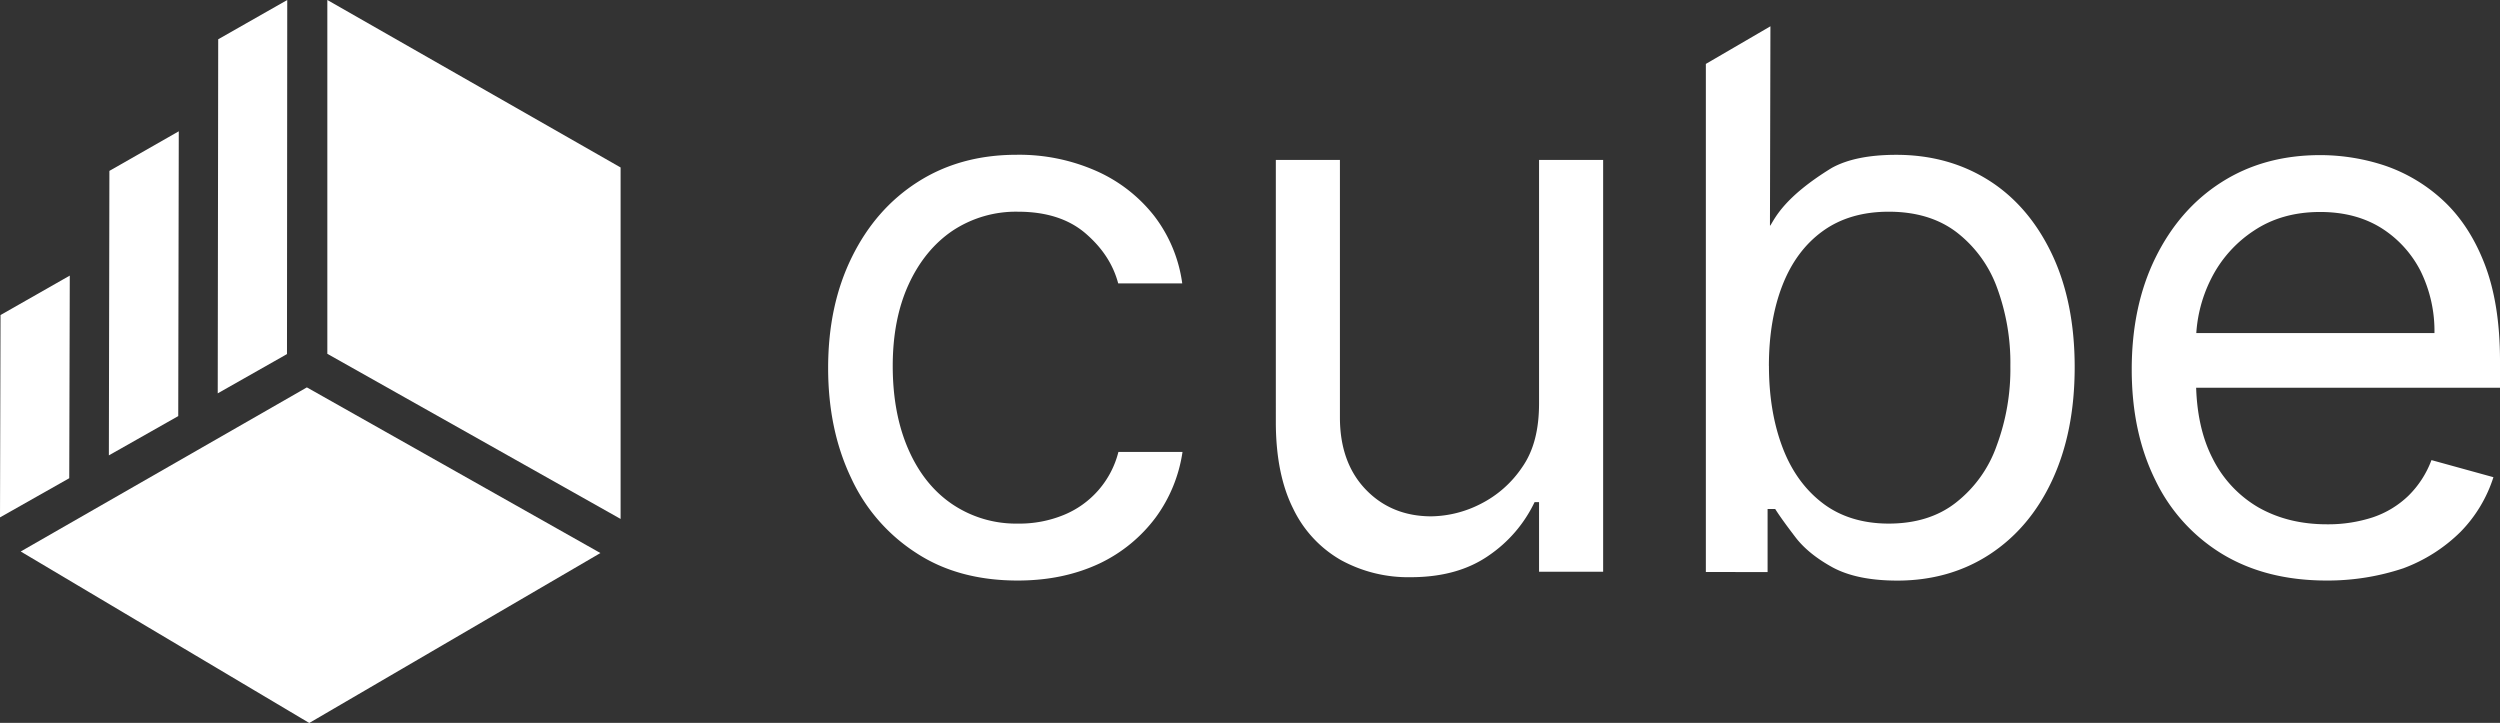 <svg xmlns="http://www.w3.org/2000/svg" viewBox="0 0 950.93 274.95"><rect x="0" y="0" width="950.93" height="274.95" fill="#333333" stroke="none"/><defs><style>.cls-1{fill:#ffffff;}.cls-2{fill:#ffffff;}</style></defs><g id="Layer_2" data-name="Layer 2"><g id="Layer_1-2" data-name="Layer 1"><path class="cls-1" d="M387.06,220.82c-14.89,0-27.78-3.45-38.47-10.44a67.43,67.43,0,0,1-24.88-28.65Q315,163.43,315,140c0-16,3-29.93,9-42.14S338.3,76.1,349.09,69.21s23.28-10.34,37.67-10.34A72.5,72.5,0,0,1,416.94,65,57.51,57.51,0,0,1,439,82.1a54,54,0,0,1,10.69,25.7H425.33c-1.9-7.19-6-13.49-12.39-19s-15-8.27-25.68-8.27a43.55,43.55,0,0,0-25,7.28c-7.1,4.83-12.69,11.72-16.69,20.48s-6,19.1-6,30.91c0,12.11,2,22.65,5.9,31.61s9.39,15.94,16.59,20.87a43.36,43.36,0,0,0,25.18,7.48,44.25,44.25,0,0,0,17.29-3.25,35.11,35.11,0,0,0,20.88-24h24.38a55.73,55.73,0,0,1-10.19,24.91,57.28,57.28,0,0,1-21.39,17.52C409,218.65,398.75,220.82,387.06,220.82Z"/><path class="cls-1" d="M585.41,153.48V60.84h24.38V217.47H585.41V191h-1.7a51.21,51.21,0,0,1-17.39,20.28c-7.89,5.51-17.78,8.27-29.77,8.27a53.21,53.21,0,0,1-26.48-6.5,44.83,44.83,0,0,1-18.19-19.59q-6.6-13.14-6.59-33.08V60.84h24.38v97.95c0,11.42,3.29,20.58,9.79,27.37s14.89,10.24,25,10.24A42.38,42.38,0,0,0,563,191.77a41.56,41.56,0,0,0,16-14.07C583.41,171.4,585.41,163.32,585.41,153.48Z"/><path class="cls-1" d="M648.86,217.57V24.31L673.42,10l-.18,75.79h.14C675.18,83,678.6,75,696.72,63.89q9-5,24.58-5c13.39,0,25.18,3.34,35.38,9.84s18.18,16,23.88,28.06,8.59,26.38,8.59,42.82c0,16.64-2.9,30.92-8.59,43.13s-13.69,21.56-23.79,28.15-21.88,9.95-35.07,9.95q-15.29,0-24.58-5c-6.09-3.34-10.89-7.18-14.19-11.51s-5.9-7.88-7.7-10.73h-2.89v24Zm24-78.37c0,11.82,1.8,22.25,5.29,31.31s8.7,16.05,15.39,21.07,15.09,7.58,24.88,7.58c10.2,0,18.79-2.66,25.58-8a47.31,47.31,0,0,0,15.49-21.66,83.6,83.6,0,0,0,5.2-30.32,82.74,82.74,0,0,0-5.1-29.83A46.72,46.72,0,0,0,744.18,88.3c-6.89-5.22-15.49-7.77-25.78-7.77-9.89,0-18.28,2.46-25.08,7.38S681.43,99.72,678,108.49,672.84,127.49,672.84,139.2Z"/><path class="cls-1" d="M885,220.82q-22.93,0-39.57-10a66.53,66.53,0,0,1-25.58-28.16c-6-12.11-9-26.09-9-42.14s3-30.22,9-42.43,14.29-21.85,25.08-28.74S868.2,59,882.59,59a78.38,78.38,0,0,1,24.58,4A62,62,0,0,1,929.25,76.2c6.59,6.1,11.89,14.08,15.79,24.12s5.89,22.35,5.89,36.92v10.24H828.23V126.7H926a51.64,51.64,0,0,0-5.29-23.63,41.68,41.68,0,0,0-15.09-16.44c-6.5-4-14.19-6-23.09-6q-14.54,0-25.18,7.09A47,47,0,0,0,841,106.13a53.4,53.4,0,0,0-5.7,24.31v13.88c0,11.82,2.1,21.86,6.29,30a44.44,44.44,0,0,0,17.49,18.71c7.49,4.23,16.09,6.4,26,6.4a54.76,54.76,0,0,0,17.49-2.66,36.1,36.1,0,0,0,13.49-8.17,37.25,37.25,0,0,0,8.8-13.59l23.57,6.5a52.35,52.35,0,0,1-12.49,20.77,61.1,61.1,0,0,1-21.78,13.88A90.77,90.77,0,0,1,885,220.82Z"/><path class="cls-1" d="M83,14.94,109.26,0l-.1,134.68L82.82,149.62Z"/><path class="cls-1" d="M236.06,197.39,124.51,134.58V0L236.06,63.7Z"/><path class="cls-1" d="M228.38,210.36,117.63,275,7.88,209.77l108.85-62.42Z"/><path class="cls-1" d="M41.61,65,68,49.94l-.2,108.33L41.41,173.21Z"/><path class="cls-1" d="M.2,119.83l26.34-15-.2,77.07L0,196.8Z"/><rect class="cls-2" x="319.4" y="205.08" height="0.71"/></g></g></svg>